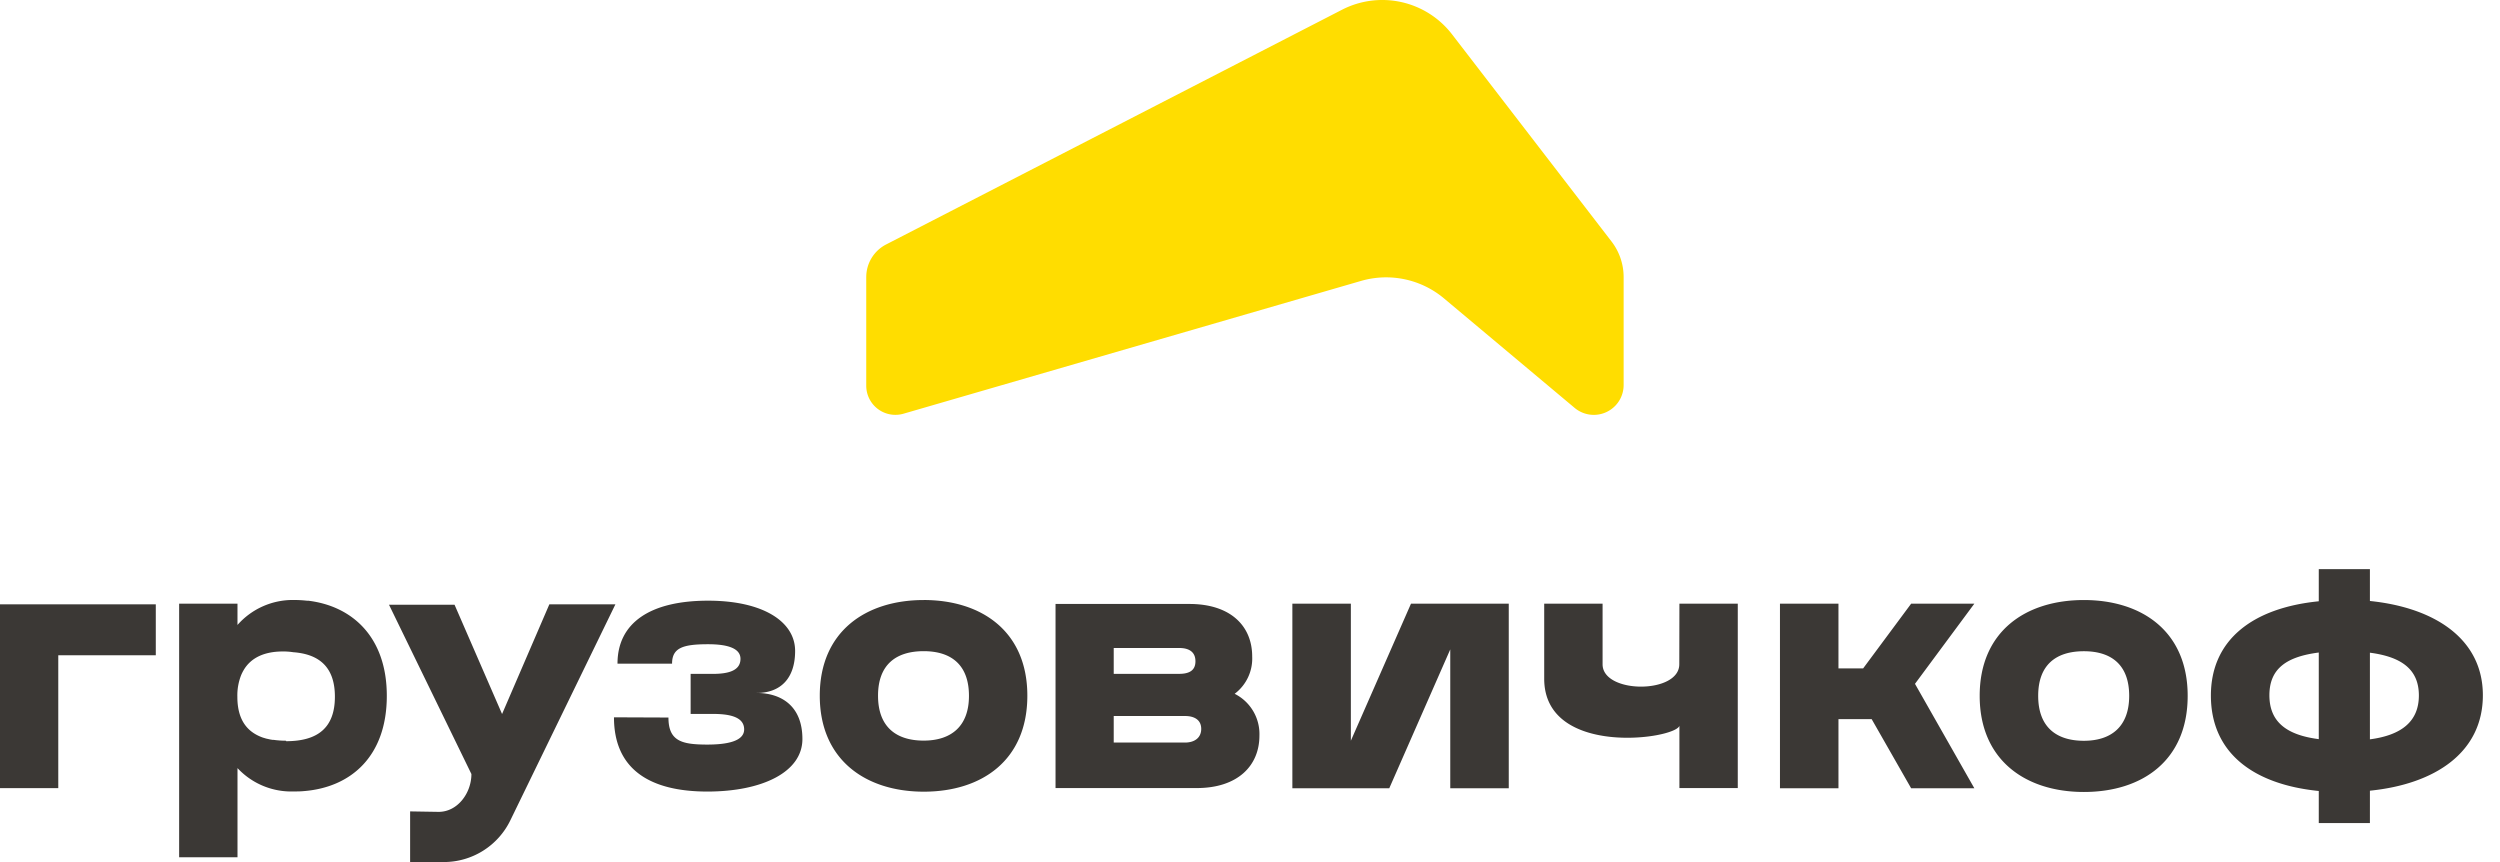 <svg width="145" height="50" fill="none" xmlns="http://www.w3.org/2000/svg"><path d="M53.58 34.802c-3.365 0-6.033 1.821-6.033 5.549 0 3.728 2.668 5.566 6.033 5.566s6.006-1.822 6.006-5.566c0-3.745-2.668-5.55-6.013-5.55h.007zm-.007 8.153c-1.608 0-2.647-.806-2.647-2.604s1.04-2.583 2.647-2.583c1.608 0 2.624.802 2.627 2.583.004 1.78-1.039 2.604-2.627 2.604zm24.777.009v-7.95h-3.393V45.72h5.62l3.538-8.055v8.055h3.393V35.014h-5.671l-3.488 7.95zm-6.739-2.724a2.56 2.56 0 001.016-2.163c0-1.777-1.263-3.047-3.64-3.047h-7.766v10.678h8.186c2.37 0 3.64-1.283 3.64-3.047a2.61 2.61 0 00-1.436-2.42zm-7.015-2.657h3.795c.58 0 .945.233.945.772 0 .538-.366.728-.945.728h-3.795v-1.5zm4.134 5.485h-4.134v-1.54h4.134c.555 0 .941.233.941.747 0 .515-.386.793-.941.793zm42.116-8.054l-2.783 3.752h-1.432v-3.752h-3.393V45.72h3.393v-4.01h1.926l2.289 4.009h3.666l-3.443-6.057 3.443-4.649h-3.666zm10.02-.212c-3.386 0-6.044 1.825-6.044 5.556 0 3.73 2.658 5.576 6.044 5.576 3.385 0 6.019-1.825 6.019-5.576 0-3.752-2.671-5.556-6.019-5.556zm0 8.163c-1.612 0-2.651-.806-2.651-2.607 0-1.801 1.039-2.587 2.651-2.587 1.611 0 2.627.806 2.627 2.587 0 1.78-1.036 2.607-2.627 2.607zm16.589-8.091v-1.866h-2.966v1.866c-3.819.382-6.257 2.224-6.257 5.467 0 3.308 2.438 5.153 6.257 5.536v1.862h2.966V45.86c3.795-.383 6.551-2.228 6.551-5.535 0-3.244-2.756-5.079-6.551-5.468v.017zm-2.966 7.996c-1.804-.233-2.864-.954-2.864-2.545 0-1.592 1.06-2.245 2.864-2.479v5.025zm2.966 0v-5.014c1.781.234 2.84.931 2.84 2.479 0 1.547-1.059 2.312-2.84 2.546m-40.056-4.352c0 1.733-4.449 1.72-4.449 0v-3.515h-3.386v4.35c0 4.558 7.567 3.522 7.842 2.733v3.61h3.385V35.013h-3.385l-.007 3.515zM0 35.052h9.036v2.955H3.38v7.706H0V35.052zm17.844-.206a6.927 6.927 0 00-.8-.047 4.274 4.274 0 00-3.27 1.449v-1.236H10.39v14.71h3.385V44.55a4.26 4.26 0 003.27 1.354c.184 0 .363 0 .54-.017 2.779-.206 4.85-2.031 4.85-5.528 0-3.406-2-5.221-4.59-5.522v.01zm-1.25 8.115a5.088 5.088 0 01-.73-.05h-.058a1.87 1.87 0 01-.237-.045l-.126-.027-.2-.06c-.96-.34-1.476-1.087-1.476-2.37a3.184 3.184 0 01.23-1.277c.021-.047.045-.098.069-.145.023-.048.033-.062.05-.092.427-.758 1.236-1.11 2.286-1.11.205-.002.41.013.612.044 1.551.115 2.41.91 2.41 2.58 0 1.818-1.015 2.58-2.83 2.58m19.099-7.937L29.6 47.579a4.293 4.293 0 01-3.866 2.42h-1.947v-2.938l1.625.027c1.114.02 1.93-1.08 1.93-2.194l-4.78-9.819h3.802l2.756 6.338 2.742-6.361h3.832zm3.077 6.565c0 1.375.782 1.568 2.258 1.568 1.121 0 2.133-.186 2.133-.88 0-.745-.887-.898-1.814-.898h-1.29v-2.322h1.29c.927 0 1.601-.2 1.601-.874 0-.606-.738-.846-1.876-.846-1.459 0-2.092.206-2.092 1.127h-3.165c0-2.37 1.899-3.653 5.257-3.653 3.166 0 5.045 1.206 5.045 2.915 0 1.592-.84 2.438-2.238 2.438 1.425 0 2.661.745 2.661 2.671 0 1.927-2.346 3.047-5.512 3.047-3.358 0-5.417-1.306-5.417-4.306l3.16.013z" fill="#3B3835"/><path d="M50.242 16.069v6.324a1.692 1.692 0 002.14 1.608l26.564-7.709a5.225 5.225 0 014.807 1.016l7.574 6.348a1.73 1.73 0 002.844-1.327v-6.253a3.386 3.386 0 00-.705-2.073L84.218 1.991A5.106 5.106 0 0077.835.566L51.393 14.18a2.126 2.126 0 00-1.15 1.889z" fill="#FD0"/></svg>